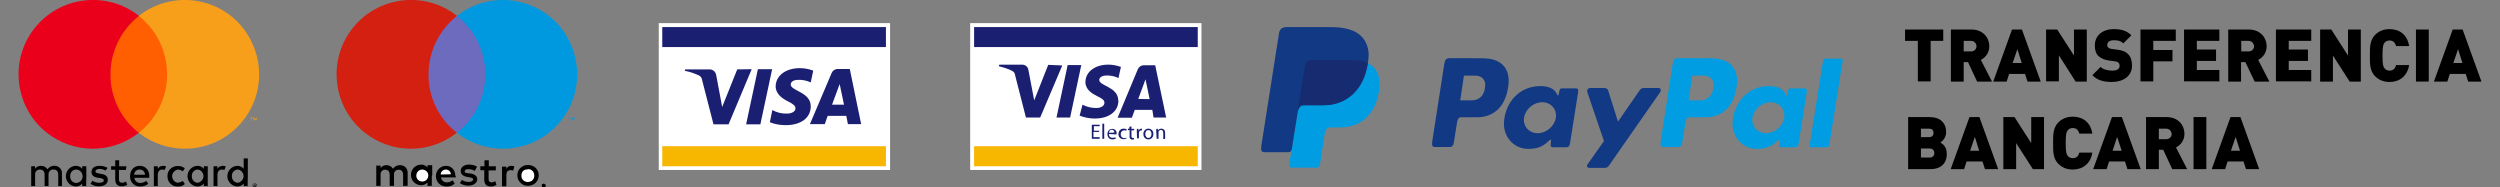 <?xml version="1.0" encoding="utf-8"?>
<!-- Generator: Adobe Illustrator 26.0.3, SVG Export Plug-In . SVG Version: 6.00 Build 0)  -->
<svg version="1.1" id="Layer_1" xmlns="http://www.w3.org/2000/svg" xmlns:xlink="http://www.w3.org/1999/xlink" x="0px" y="0px"
	 viewBox="0 0 1210.6 90.6" style="enable-background:new 0 0 1210.6 90.6;" xml:space="preserve">
<rect x="0" y="0" width="1210.6" height="90.6" fill="#808080" stroke="none"/>
<style type="text/css">
	.st0{fill:#FF5F00;}
	.st1{fill:#EB001B;}
	.st2{fill:#F79E1B;}
	.st3{fill:#FFFFFF;}
	.st4{fill:#F7B600;}
	.st5{fill:#1A1F71;}
	.st6{fill:#0099DF;}
	.st7{fill:#6C6BBD;}
	.st8{fill:#D32011;}
	.st9{fill-rule:evenodd;clip-rule:evenodd;fill:#009DE2;}
	.st10{fill-rule:evenodd;clip-rule:evenodd;fill:#113984;}
	.st11{fill-rule:evenodd;clip-rule:evenodd;fill:#172C70;}
</style>
<g>
	<path d="M220.5,85.3c0-3-1.9-5-4.5-5c-2.8,0-5,2.3-4.9,5.1c0,2.8,2.3,5,5.1,4.9c1.5,0.1,2.9-0.4,4-1.4l-1-1.6c-0.8,0.6-1.7,1-2.7,1
		c-1.5,0.1-2.8-0.9-2.9-2.4c0,0,0,0,0,0h7.1v-0.8"/>
	<path d="M255.7,79.9c0.7,0,1.4,0.1,2.1,0.4c0.6,0.2,1.1,0.6,1.6,1c0.5,0.5,0.8,1,1.1,1.6c0.5,1.3,0.5,2.7,0,4
		c-0.3,0.6-0.6,1.1-1.1,1.6c-0.5,0.5-1.1,0.9-1.7,1.1c-1.3,0.5-2.8,0.5-4.1,0c-0.6-0.3-1.1-0.6-1.6-1.1c-0.5-0.5-0.8-1-1.1-1.6
		c-0.5-1.3-0.5-2.7,0-4c0.5-1.2,1.5-2.1,2.7-2.6C254.2,80,254.9,79.9,255.7,79.9"/>
	<path d="M209.3,84.8V80H207v1.1c-0.7-0.9-1.8-1.4-3-1.4c-2.8,0-5,2.2-5,5s2.2,5,5,5c1.2,0,2.3-0.5,3-1.4V90h2.1v-4.8L209.3,84.8z"
		/>
	<g>
		<path class="st0" d="M49.9,7.7h34.7v56.6H49.9V7.7z"/>
		<path class="st1" d="M53.5,36c0-11,5.1-21.5,13.8-28.3c-15.6-12.3-38.3-9.6-50.6,6s-9.6,38.3,6,50.6c13.1,10.3,31.4,10.3,44.5,0
			C58.5,57.5,53.4,47,53.5,36z"/>
		<path class="st2" d="M122,58.3v-1.2h0.5v-0.2h-1.2v0.3h0.5v1.2L122,58.3z M124.3,58.3v-1.4H124l-0.4,1l-0.4-1h-0.4v1.4h0.3v-1
			l0.4,0.9h0.2l0.4-0.9v1.1L124.3,58.3z M125.5,36c0,19.9-16.1,36-36,36c-8.1,0-15.9-2.7-22.3-7.7c15.6-12.3,18.3-34.9,6-50.6
			c-1.8-2.2-3.8-4.3-6-6c15.6-12.3,38.3-9.6,50.6,6C122.7,20.1,125.5,27.9,125.5,36z"/>
	</g>
	<path class="st3" d="M581.8,82.3h-112V11.2h112V82.3L581.8,82.3z"/>
	<path class="st4" d="M471.7,70.8h108.3v9.7H471.7V70.8z"/>
	<path class="st5" d="M471.7,22.8h108.3v-9.7H471.7V22.8z M523.6,31.5l-5.4,25.4h-6.6l5.4-25.4L523.6,31.5z M551.2,47.9l3.5-9.5
		l2,9.6L551.2,47.9z M558.6,56.9h6.1l-5.3-25.3h-5.6c-1.2,0-2.3,0.8-2.8,1.9L541.2,57h6.9l1.4-3.8h8.5L558.6,56.9z M541.5,48.7
		c0-6.7-9.2-7-9.2-10c0-0.9,0.9-1.9,2.8-2.1c2.2-0.2,4.5,0.2,6.5,1.2l1.2-5.4c-2-0.7-4-1.1-6.1-1.1c-6.5,0-11,3.5-11.1,8.4
		c0,3.7,3.3,5.7,5.8,6.9s3.5,2,3.4,3.2c0,1.7-2,2.5-3.9,2.5c-2.3,0-4.6-0.5-6.7-1.6l-1.4,5.3c2.3,0.9,4.8,1.4,7.3,1.4
		c6.9,0,11.4-3.4,11.5-8.6 M514.4,31.7l-10.7,25.2h-6.9l-5.2-20.3c-0.1-1-0.6-1.9-1.5-2.3c-2-1-4.2-1.7-6.4-2.2l0.2-0.8H495
		c1.5,0,2.8,1.1,3,2.6l2.8,14.7l6.8-17.2L514.4,31.7z M532.1,63.9h-2.6v2.5h3v0.8h-3.8v-6.8h3.8v0.7h-2.8v2.2h2.7L532.1,63.9z
		 M533.8,59.9h0.9v7.3h-0.9V59.9z M539.6,64.2c0.1-0.7-0.4-1.3-1.2-1.4c0,0,0,0,0,0c-0.8,0-1.4,0.7-1.4,1.5L539.6,64.2z M537,64.9
		c-0.1,0.9,0.5,1.7,1.3,1.8c0.1,0,0.2,0,0.4,0c0.5,0,1,0,1.4-0.2l0.2,0.7c-0.5,0.2-1,0.3-1.6,0.3c-1.3,0.1-2.3-0.9-2.4-2.2
		c0-0.1,0-0.2,0-0.3c-0.1-1.3,0.8-2.5,2.1-2.6c0.1,0,0.2,0,0.3,0c1.1,0,2.1,1,2,2.1c0,0.1,0,0.1,0,0.2c0,0.1,0,0.3,0,0.4L537,64.9z
		 M545.4,67.1c-0.4,0.2-0.9,0.3-1.4,0.3c-1.3,0-2.4-1-2.4-2.3c0-0.1,0-0.1,0-0.2c0-1.4,1-2.6,2.4-2.6c0.1,0,0.2,0,0.3,0
		c0.5,0,0.9,0.1,1.3,0.3l-0.2,0.7c-0.3-0.1-0.7-0.2-1-0.2c-0.9,0-1.7,0.8-1.7,1.7c0,0.1,0,0.1,0,0.2c-0.1,0.9,0.6,1.8,1.5,1.9
		c0.1,0,0.2,0,0.3,0c0.4,0,0.8-0.1,1.1-0.2L545.4,67.1z M547.9,61.2v1.2h1.3v0.7h-1.3v2.7c0,0.7,0.2,1,0.7,1c0.2,0,0.3,0,0.5,0v0.7
		c-0.3,0.1-0.5,0.1-0.8,0.1c-0.4,0-0.7-0.1-1-0.4c-0.3-0.4-0.4-0.8-0.3-1.3V63h-0.8v-0.7h0.7v-0.9L547.9,61.2z M550.5,63.9v-1.5h0.8
		v1c0.2-0.6,0.7-1.1,1.4-1.1h0.3v0.8c-0.1,0-0.2,0-0.3,0c-0.6,0-1.1,0.5-1.2,1.1c0,0.1,0,0.3,0,0.4V67h-0.9L550.5,63.9z M554.6,64.9
		c0,1.1,0.6,1.9,1.5,1.9s1.5-0.8,1.5-1.9c0-0.8-0.4-1.9-1.5-1.9S554.6,64,554.6,64.9 M558.5,64.9c0.1,1.3-0.9,2.5-2.2,2.6
		c-0.1,0-0.1,0-0.2,0c-1.3,0-2.4-1-2.4-2.3c0-0.1,0-0.1,0-0.2c-0.2-1.3,0.8-2.5,2.1-2.7c0.1,0,0.2,0,0.3,0c1.3,0,2.4,1,2.4,2.3
		C558.5,64.6,558.5,64.7,558.5,64.9 M559.9,63.8v-1.4h0.8l0,0.8c0.3-0.6,1-0.9,1.7-0.9c0.7,0,1.8,0.4,1.8,2.1v2.9h-0.9v-2.9
		c0-0.8-0.3-1.5-1.1-1.5c-0.6,0-1,0.4-1.2,0.9c0,0.1,0,0.3,0,0.4v3h-0.9L559.9,63.8z"/>
	<path class="st6" d="M278.3,58.3v-1.4H278l-0.4,1l-0.4-1h-0.3v1.4h0.3v-1l0.4,0.9h0.3l0.4-0.9v1.1L278.3,58.3z M276,58.3v-1.2h0.5
		v-0.2h-1.2v0.3h0.5v1.2L276,58.3z"/>
	<path class="st7" d="M237,64.3h-31.5V7.7H237V64.3z"/>
	<path class="st8" d="M207.5,36c0-11,5.1-21.5,13.8-28.3c-15.6-12.3-38.3-9.6-50.6,6s-9.6,38.3,6,50.6c13.1,10.3,31.4,10.3,44.5,0
		C212.5,57.5,207.4,47,207.5,36"/>
	<path class="st6" d="M279.5,36c0,19.9-16.1,36-36,36c-8.1,0-15.9-2.7-22.2-7.7c15.6-12.3,18.3-34.9,6-50.6c-1.8-2.2-3.8-4.3-6-6
		c15.6-12.3,38.3-9.6,50.6,6.1C276.7,20.1,279.5,27.9,279.5,36"/>
	<path class="st3" d="M319,11.2h112v71.1H319V11.2z"/>
	<path class="st4" d="M320.7,70.8H429v9.7H320.7V70.8z"/>
	<path class="st5" d="M320.7,13.1H429v9.7H320.7V13.1z M364,33.5l-11.2,26.7h-7.3L340,38.8c-0.1-1-0.7-1.9-1.6-2.3
		c-2.2-1-4.5-1.8-6.8-2.2l0.2-0.7h11.8c1.6,0,2.9,1.1,3.2,2.7l2.9,15.5l7.3-18.2L364,33.5z M392.6,51.5c0-7-9.7-7.4-9.7-10.6
		c0-1,0.9-2,2.9-2.2c2.3-0.2,4.7,0.2,6.8,1.2l1.2-5.7c-2.1-0.8-4.3-1.2-6.5-1.2c-6.8,0-11.6,3.6-11.7,8.8c0,3.8,3.4,6,6,7.3
		s3.6,2.2,3.6,3.3c0,1.8-2.1,2.6-4.1,2.6c-2.5,0.1-4.9-0.5-7.1-1.7l-1.2,5.9c2.5,1,5.1,1.4,7.7,1.4C387.9,60.6,392.6,57,392.6,51.5
		 M410.6,60.1h6.4l-5.5-26.7h-5.9c-1.3,0-2.4,0.8-2.9,2l-10.5,24.7h7.2l1.4-4h9L410.6,60.1z M402.9,50.7l3.7-10l2.1,10H402.9z
		 M373.9,33.5l-5.7,26.7h-6.9l5.7-26.7H373.9z"/>
	<g>
		<path class="st9" d="M635.2,29.1h19.2c10.3,0,14.2,5.2,13.6,12.9c-1,12.7-8.7,19.7-18.8,19.7h-5.1c-1.4,0-2.3,0.9-2.7,3.4
			l-2.2,14.5c-0.1,0.9-0.6,1.5-1.4,1.6h-12.1c-1.1,0-1.5-0.9-1.2-2.8l7.4-46.7C632.2,30,633.2,29.1,635.2,29.1z"/>
		<path class="st10" d="M718.8,28.3c6.5,0,12.5,3.5,11.7,12.3c-1,10.4-6.6,16.2-15.4,16.2h-7.7c-1.1,0-1.6,0.9-1.9,2.8l-1.5,9.5
			c-0.2,1.4-1,2.1-2,2.1h-7.2c-1.1,0-1.5-0.7-1.3-2.4l5.9-38c0.3-1.9,1-2.6,2.3-2.6H718.8L718.8,28.3z M707.1,48.6l5.8,0
			c3.7-0.1,6.1-2.7,6.3-7.2c0.2-2.8-1.8-4.8-4.8-4.8l-5.5,0L707.1,48.6L707.1,48.6z M749.9,68.3c0.7-0.6,1.3-0.9,1.2-0.2l-0.2,1.8
			c-0.1,0.9,0.2,1.4,1.1,1.4h6.4c1.1,0,1.6-0.4,1.9-2.1l3.9-24.6c0.2-1.2-0.1-1.8-1-1.8h-7c-0.6,0-0.9,0.4-1.1,1.3l-0.3,1.5
			c-0.1,0.8-0.5,0.9-0.8,0.1c-1.2-2.8-4.2-4.1-8.5-4c-9.8,0.2-16.4,7.7-17.2,17.2c-0.5,7.4,4.8,13.2,11.7,13.2
			C745.1,72.1,747.4,70.6,749.9,68.3L749.9,68.3z M744.6,64.5c-4.2,0-7.2-3.4-6.6-7.5c0.6-4.1,4.6-7.5,8.8-7.5s7.2,3.4,6.6,7.5
			C752.8,61.1,748.8,64.5,744.6,64.5L744.6,64.5z M776.6,42.6h-6.4c-1.3,0-1.9,1-1.5,2.2l8,23.5l-7.9,11.2c-0.7,0.9-0.2,1.8,0.8,1.8
			h7.3c1.1,0,1.6-0.3,2.2-1.1l24.7-35.4c0.8-1.1,0.4-2.2-0.8-2.2l-6.9,0c-1.2,0-1.7,0.5-2.3,1.4l-10.3,14.9L778.8,44
			C778.6,43.1,777.9,42.6,776.6,42.6z"/>
		<path class="st9" d="M829.4,28.3c6.5,0,12.5,3.5,11.7,12.3c-1,10.4-6.6,16.2-15.4,16.2H818c-1.1,0-1.6,0.9-1.9,2.8l-1.5,9.5
			c-0.2,1.4-1,2.1-2,2.1h-7.2c-1.1,0-1.5-0.7-1.3-2.4l5.9-38c0.3-1.9,1-2.6,2.3-2.6H829.4L829.4,28.3z M817.7,48.6l5.8,0
			c3.7-0.1,6.1-2.7,6.3-7.2c0.2-2.8-1.8-4.8-4.8-4.8l-5.5,0L817.7,48.6L817.7,48.6z M860.6,68.3c0.7-0.6,1.3-0.9,1.2-0.2l-0.2,1.8
			c-0.1,0.9,0.2,1.4,1.1,1.4h6.4c1.1,0,1.6-0.4,1.9-2.1l3.9-24.6c0.2-1.2-0.1-1.8-1-1.8h-7c-0.6,0-0.9,0.4-1.1,1.3l-0.3,1.5
			c-0.1,0.8-0.5,0.9-0.8,0.1c-1.2-2.8-4.2-4.1-8.5-4c-9.8,0.2-16.4,7.7-17.2,17.2c-0.5,7.4,4.8,13.2,11.7,13.2
			C855.7,72.1,858,70.6,860.6,68.3L860.6,68.3z M855.2,64.5c-4.2,0-7.2-3.4-6.6-7.5c0.6-4.1,4.6-7.5,8.8-7.5c4.2,0,7.2,3.4,6.6,7.5
			C863.4,61.1,859.4,64.5,855.2,64.5L855.2,64.5z M884.6,71.3h-7.4c-0.6,0-1-0.5-0.9-1l6.5-40.9c0.1-0.6,0.6-1,1.2-1h7.4
			c0.6,0,1,0.5,0.9,1l-6.5,40.9C885.7,70.8,885.2,71.3,884.6,71.3z"/>
		<path class="st10" d="M623.2,13.1h19.3c5.4,0,11.9,0.2,16.2,4c2.9,2.5,4.4,6.6,4,10.9c-1.2,14.7-10,23-21.8,23h-9.5
			c-1.6,0-2.7,1.1-3.1,4l-2.7,16.9c-0.2,1.1-0.6,1.7-1.5,1.8h-11.9c-1.3,0-1.8-1-1.4-3.2l8.5-54.1C619.6,14.1,620.8,13.1,623.2,13.1
			z"/>
		<path class="st11" d="M628.5,53.2l3.4-21.3c0.3-1.9,1.3-2.8,3.4-2.8h19.2c3.2,0,5.8,0.5,7.8,1.4c-1.9,13.1-10.4,20.4-21.5,20.4
			h-9.5C630,50.9,629.1,51.5,628.5,53.2z"/>
	</g>
	<path d="M247.6,80.3c0.5,0,1,0.1,1.5,0.3l-0.6,2c-0.4-0.2-0.9-0.2-1.3-0.2c-1.4,0-2,0.9-2,2.5v5.3h-2.1v-9.5h2.1v1.1
		C245.7,80.8,246.6,80.3,247.6,80.3"/>
	<path d="M240,82.5h-3.4v4.2c0,1,0.4,1.6,1.4,1.6c0.7,0,1.3-0.2,1.8-0.6l0.6,1.8c-0.8,0.5-1.7,0.8-2.6,0.8c-2.5,0-3.3-1.3-3.3-3.5
		v-4.4h-1.9v-1.9h2v-2.9h2.1v2.9h3.4v1.9L240,82.5z"/>
	<path class="st3" d="M213.4,84.5c0-1.4,1.2-2.4,2.5-2.4c0,0,0,0,0,0c1.3,0,2.4,1,2.4,2.3L213.4,84.5z"/>
	<path d="M229.8,82.7c-0.9-0.5-1.9-0.8-3-0.8c-1.1,0-1.8,0.4-1.8,1.1s0.8,0.8,1.7,0.9l1,0.1c2.1,0.3,3.4,1.2,3.4,2.8
		s-1.6,3.1-4.3,3.1c-1.5,0-2.9-0.4-4.1-1.2l1-1.6c0.9,0.7,2.1,1,3.2,1c1.4,0,2.2-0.5,2.2-1.2c0-0.6-0.6-0.9-1.7-1l-1-0.2
		c-2.1-0.3-3.3-1.3-3.3-2.9c0-1.9,1.6-3.1,4-3.1c1.4,0,2.7,0.3,3.9,1l-0.9,1.7L229.8,82.7z"/>
	<path class="st3" d="M255.5,82c-0.4,0-0.8,0.1-1.2,0.2c-0.4,0.1-0.7,0.3-1,0.6c-0.3,0.3-0.5,0.6-0.6,1c-0.3,0.8-0.3,1.7,0,2.5
		c0.2,0.4,0.4,0.7,0.7,1c0.3,0.3,0.6,0.5,1,0.6c0.8,0.3,1.6,0.3,2.4,0c0.4-0.1,0.7-0.3,1-0.6c0.3-0.3,0.5-0.6,0.7-1
		c0.3-0.8,0.3-1.7,0-2.5c-0.1-0.4-0.3-0.7-0.6-1c-0.3-0.3-0.6-0.5-1-0.7c-0.4-0.1-0.8-0.2-1.2-0.2"/>
	<path class="st3" d="M201.6,84.9c0.1-1.6,1.4-2.9,3-2.8c1.6,0.1,2.9,1.4,2.8,3c-0.1,1.6-1.3,2.8-2.9,2.8c-1.6,0-2.9-1.2-2.9-2.8
		C201.6,85,201.6,84.9,201.6,84.9"/>
	<path d="M197.4,89.8v-6c0.1-2-1.3-3.7-3.3-3.8c-0.1,0-0.3,0-0.4,0c-1.3-0.1-2.6,0.6-3.4,1.7c-0.7-1.1-1.9-1.8-3.2-1.7
		c-1.1-0.1-2.2,0.5-2.8,1.4v-1.2h-2.1V90h2.1v-5.3c-0.2-1.2,0.7-2.4,1.9-2.5c0.1,0,0.3,0,0.4,0c1.4,0,2.1,0.9,2.1,2.5V90h2.1v-5.3
		c-0.2-1.2,0.7-2.4,2-2.5c0.1,0,0.2,0,0.3,0c1.4,0,2.1,0.9,2.1,2.5V90h2.1L197.4,89.8z"/>
	<path d="M262.9,89.2v0.2h0.2c0,0,0.1,0,0.1,0c0,0,0-0.1,0-0.1c0,0,0-0.1,0-0.1c0,0-0.1,0-0.1,0L262.9,89.2z"/>
	<path d="M263.1,89.1c0.1,0,0.2,0,0.3,0.1c0.1,0.1,0.1,0.2,0.1,0.3c0,0.1,0,0.1-0.1,0.2c-0.1,0.1-0.1,0.1-0.2,0.1l0.3,0.4h-0.2
		l-0.3-0.3h-0.1v0.4h-0.2v-0.8L263.1,89.1z"/>
	<path d="M263.1,90.2c0.1,0,0.2,0,0.3,0c0.1,0,0.1-0.1,0.2-0.1c0.1-0.1,0.1-0.1,0.2-0.2c0.1-0.2,0.1-0.4,0-0.6
		c0-0.1-0.1-0.1-0.2-0.2c-0.1,0-0.1-0.1-0.2-0.1c-0.1,0-0.2,0-0.3,0c-0.1,0-0.2,0-0.3,0.1c-0.1,0-0.2,0.1-0.2,0.2
		c-0.2,0.2-0.2,0.5-0.1,0.8c0,0.1,0.1,0.2,0.2,0.3c0.1,0.1,0.2,0.2,0.3,0.2c0.1,0.1,0.2,0.1,0.3,0.1"/>
	<path d="M263.3,89c0.1,0,0.3,0,0.4,0.1c0.1,0,0.2,0.1,0.3,0.2c0.1,0.1,0.2,0.2,0.2,0.3c0.1,0.2,0.1,0.5,0,0.7
		c0,0.1-0.1,0.2-0.2,0.3c-0.1,0.1-0.2,0.2-0.3,0.2c-0.1,0.1-0.3,0.1-0.4,0.1c-0.3,0-0.5-0.1-0.7-0.3c-0.1-0.1-0.2-0.2-0.2-0.3
		c-0.1-0.2-0.1-0.5,0-0.7c0-0.1,0.1-0.2,0.2-0.3c0.1-0.1,0.2-0.2,0.3-0.2C263,89.1,263.1,89,263.3,89"/>
	<path d="M30,90.1v-6c0.2-1.9-1.3-3.6-3.2-3.8c-0.2,0-0.3,0-0.5,0C25,80.2,23.7,80.9,23,82c-0.7-1.1-1.8-1.7-3.1-1.7
		c-1.1-0.1-2.2,0.5-2.9,1.4v-1.2h-1.9v9.6H17v-5.5c-0.1-1.3,0.8-2.4,2.1-2.5c0.1,0,0.2,0,0.3,0c1.4,0,2.2,0.9,2.2,2.5v5.5h1.9v-5.5
		c-0.1-1.3,0.8-2.4,2-2.5c0.2,0,0.3,0,0.5,0c1.4,0,2.2,0.9,2.2,2.5v5.5L30,90.1z M61.2,80.5h-3.5v-2.9h-1.9v2.9h-2v1.7h2v4.5
		c0,2.2,0.8,3.5,3.2,3.5c0.9,0,1.8-0.2,2.6-0.7L61,87.9c-0.6,0.4-1.2,0.6-1.9,0.6c-1,0-1.5-0.6-1.5-1.6v-4.6H61L61.2,80.5z M79,80.3
		c-1.1,0-2,0.5-2.6,1.4v-1.2h-1.9v9.6h1.9v-5.4c0-1.6,0.8-2.6,2.1-2.6c0.4,0,0.9,0.1,1.3,0.2l0.6-1.8C80,80.4,79.5,80.3,79,80.3
		L79,80.3z M52.1,81.3c-1.2-0.7-2.5-1-3.9-1c-2.4,0-3.9,1.1-3.9,3c0,1.6,1.1,2.5,3.2,2.8l1,0.1c1.1,0.2,1.8,0.6,1.8,1.1
		c0,0.7-0.8,1.2-2.3,1.2c-1.1,0-2.3-0.3-3.2-1l-1,1.5c1.2,0.8,2.7,1.3,4.1,1.2c2.8,0,4.3-1.3,4.3-3.1s-1.2-2.6-3.3-2.9l-1-0.2
		c-0.9-0.1-1.7-0.4-1.7-1s0.8-1.2,1.9-1.2c1.1,0,2.1,0.3,3,0.8L52.1,81.3z M81.1,85.3c-0.1,2.6,1.9,4.9,4.5,5c0.2,0,0.3,0,0.5,0
		c1.3,0.1,2.5-0.3,3.4-1.2l-1-1.5c-0.7,0.5-1.6,0.8-2.5,0.9c-1.8-0.3-2.9-2.1-2.6-3.8c0.3-1.3,1.3-2.3,2.6-2.6
		c0.9,0,1.8,0.3,2.5,0.9l1-1.5c-1-0.8-2.2-1.2-3.4-1.1c-2.6-0.1-4.9,1.9-5,4.5c0,0.2,0,0.3,0,0.5V85.3z M67.7,80.3
		c-2.8,0-4.7,2-4.7,5c-0.2,2.6,1.8,4.8,4.4,5c0.2,0,0.3,0,0.5,0c1.4,0,2.8-0.4,3.9-1.3l-1-1.4c-0.8,0.6-1.8,1-2.8,1
		c-1.5,0.1-2.8-1-2.9-2.5h7.2v-0.8c0-3-1.9-5-4.6-5L67.7,80.3z M67.7,82.1c1.3,0,2.5,1,2.5,2.4c0,0,0,0,0,0.1H65
		C65,83.1,66.2,82,67.7,82.1C67.6,82,67.6,82,67.7,82.1L67.7,82.1z M41.8,85.3v-4.8h-2v1.2c-0.8-0.9-1.9-1.4-3.1-1.4
		c-2.8,0.1-4.9,2.5-4.8,5.2c0.1,2.6,2.2,4.7,4.8,4.8c1.2,0,2.3-0.5,3.1-1.4v1.2h1.9L41.8,85.3z M34,85.3c-0.1-1.7,1.1-3.1,2.8-3.2
		c0.1,0,0.2,0,0.2,0c1.8,0.1,3.1,1.7,3,3.5c-0.1,1.6-1.4,2.9-3,3c-1.7,0-3-1.3-3-3C34,85.5,34,85.4,34,85.3L34,85.3z M107.9,80.3
		c-1.1,0-2,0.5-2.6,1.4v-1.2h-1.9v9.6h1.9v-5.4c0-1.6,0.8-2.6,2.1-2.6c0.4,0,0.9,0.1,1.3,0.2l0.6-1.8
		C108.9,80.4,108.4,80.3,107.9,80.3L107.9,80.3z M123.3,88.7c0.1,0,0.3,0,0.4,0.1c0.1,0,0.2,0.1,0.3,0.2c0.1,0.1,0.2,0.2,0.2,0.3
		c0.1,0.2,0.1,0.5,0,0.7c0,0.1-0.1,0.2-0.2,0.3c-0.1,0.1-0.2,0.2-0.3,0.2c-0.1,0.1-0.3,0.1-0.4,0.1c-0.4,0-0.7-0.2-0.9-0.6
		c-0.1-0.2-0.1-0.5,0-0.7c0.1-0.1,0.1-0.2,0.2-0.3c0.1-0.1,0.2-0.2,0.3-0.2C123,88.7,123.2,88.7,123.3,88.7L123.3,88.7z M123.3,90.4
		c0.1,0,0.2,0,0.3-0.1c0.1,0,0.2-0.1,0.2-0.2c0.3-0.3,0.3-0.7,0-1c-0.1-0.1-0.1-0.1-0.2-0.2c-0.1,0-0.2-0.1-0.3-0.1
		c-0.1,0-0.2,0-0.3,0.1c-0.1,0-0.2,0.1-0.2,0.2c-0.3,0.3-0.3,0.7,0,1c0.1,0.1,0.2,0.1,0.2,0.2C123.1,90.4,123.2,90.4,123.3,90.4
		L123.3,90.4z M123.4,89.2c0.1,0,0.2,0,0.3,0.1c0.1,0.1,0.1,0.2,0.1,0.3c0,0.1,0,0.2-0.1,0.2c-0.1,0.1-0.1,0.1-0.2,0.1l0.3,0.4h-0.2
		l-0.2-0.3h-0.1v0.3h-0.2v-0.9L123.4,89.2z M123.2,89.4v0.2h0.2c0.1,0,0.1,0,0.2,0c0,0,0-0.1,0-0.1c0,0,0-0.1,0-0.1c0,0-0.1,0-0.1,0
		L123.2,89.4z M100.6,85.3v-4.8h-1.9v1.2c-0.8-0.9-1.9-1.4-3.1-1.4c-2.8,0.1-4.9,2.5-4.8,5.2c0.1,2.6,2.2,4.7,4.8,4.8
		c1.2,0,2.3-0.5,3.1-1.4v1.2h1.9V85.3z M92.9,85.3c-0.1-1.7,1.1-3.1,2.8-3.2c0.1,0,0.2,0,0.2,0c1.8,0.3,2.9,2.1,2.6,3.8
		c-0.3,1.3-1.3,2.3-2.6,2.6c-1.7,0-3-1.3-3-3c0-0.1,0-0.2,0-0.3V85.3z M120,85.3v-8.6h-2v5c-0.8-0.9-1.9-1.4-3.1-1.4
		c-2.8,0.1-4.9,2.5-4.8,5.2c0.1,2.6,2.2,4.7,4.8,4.8c1.2,0,2.3-0.5,3.1-1.4v1.2h1.9L120,85.3z M112.3,85.3c-0.1-1.7,1.1-3.1,2.8-3.2
		c0.1,0,0.2,0,0.2,0c1.8,0.3,2.9,2.1,2.6,3.8c-0.3,1.3-1.3,2.3-2.6,2.6c-1.7,0-3-1.3-3-3c0-0.1,0-0.2,0-0.3V85.3z"/>
	<g>
		<path d="M934.9,19.8v19.6h-6.2V19.8h-6.2v-5.5h18.5v5.5H934.9z"/>
		<path d="M957.4,39.5l-4.4-9.4h-2.1v9.4h-6.2V14.3h10c5.6,0,8.6,4,8.6,8.1c0,3.4-2.1,5.6-4.1,6.6l5.4,10.5H957.4z M954.4,19.8h-3.5
			v5.1h3.5c1.7,0,2.7-1.2,2.7-2.5C957.1,21.1,956.1,19.8,954.4,19.8z"/>
		<path d="M981.8,39.5l-1.2-3.7h-7.7l-1.2,3.7h-6.5l9.1-25.2h4.8l9.1,25.2H981.8z M976.9,23.8l-2.3,6.7h4.4L976.9,23.8z"/>
		<path d="M1005.1,39.5L997,26.8v12.6h-6.2V14.3h5.4l8.1,12.6V14.3h6.2v25.2H1005.1z"/>
		<path d="M1022.7,39.7c-3.8,0-7-0.7-9.5-3.3l4-4c1.3,1.3,3.6,1.8,5.6,1.8c2.4,0,3.6-0.8,3.6-2.3c0-0.6-0.1-1.1-0.5-1.5
			c-0.3-0.3-0.8-0.6-1.7-0.7l-3-0.4c-2.2-0.3-3.9-1.1-5.1-2.2c-1.2-1.2-1.7-2.9-1.7-5.1c0-4.6,3.5-7.9,9.2-7.9c3.6,0,6.3,0.8,8.5,3
			l-3.9,3.9c-1.6-1.6-3.7-1.5-4.8-1.5c-2.2,0-3,1.2-3,2.3c0,0.3,0.1,0.8,0.5,1.2c0.3,0.3,0.8,0.6,1.7,0.7l3,0.4
			c2.3,0.3,3.9,1,4.9,2.1c1.3,1.3,1.9,3.2,1.9,5.5C1032.5,36.9,1028,39.7,1022.7,39.7z"/>
		<path d="M1042.7,19.8v4.4h9.3v5.5h-9.3v9.7h-6.2V14.3h17.1v5.5H1042.7z"/>
		<path d="M1057.6,39.5V14.3h17.1v5.5h-10.9V24h9.3v5.5h-9.3v4.4h10.9v5.5H1057.6z"/>
		<path d="M1091.8,39.5l-4.5-9.4h-2.1v9.4h-6.2V14.3h10c5.6,0,8.6,4,8.6,8.1c0,3.4-2.1,5.6-4.1,6.6l5.4,10.5H1091.8z M1088.8,19.8
			h-3.5v5.1h3.5c1.7,0,2.7-1.2,2.7-2.5C1091.4,21.1,1090.5,19.8,1088.8,19.8z"/>
		<path d="M1102.1,39.5V14.3h17.1v5.5h-10.9V24h9.3v5.5h-9.3v4.4h10.9v5.5H1102.1z"/>
		<path d="M1137.8,39.5l-8.1-12.6v12.6h-6.2V14.3h5.4l8.1,12.6V14.3h6.2v25.2H1137.8z"/>
		<path d="M1157.1,39.7c-2.9,0-5.2-1-7-2.8c-2.6-2.6-2.5-6.2-2.5-10s-0.1-7.3,2.5-10c1.8-1.8,4.1-2.8,7-2.8c4.8,0,8.6,2.6,9.5,8.2
			h-6.3c-0.4-1.4-1.2-2.7-3.2-2.7c-1.1,0-2,0.5-2.4,1.1c-0.6,0.7-1,1.6-1,6.2s0.4,5.5,1,6.2c0.5,0.6,1.3,1.1,2.4,1.1
			c2,0,2.8-1.3,3.2-2.7h6.3C1165.7,37,1161.8,39.7,1157.1,39.7z"/>
		<path d="M1169.9,39.5V14.3h6.2v25.2H1169.9z"/>
		<path d="M1195.2,39.5l-1.2-3.7h-7.7l-1.2,3.7h-6.5l9.1-25.2h4.8l9.1,25.2H1195.2z M1190.3,23.8l-2.3,6.7h4.4L1190.3,23.8z"/>
		<path d="M935,81.9h-11V56.7h10.4c5.2,0,8,2.9,8,7.3c0,2.9-2,4.5-2.8,5c1,0.6,3.1,1.9,3.1,5.5C942.8,79.3,939.5,81.9,935,81.9z
			 M934.1,62.3h-3.9v4.1h3.9c1.7,0,2.2-1.1,2.2-2C936.3,63.3,935.8,62.3,934.1,62.3z M934.4,71.9h-4.2v4.4h4.2
			c1.7,0,2.3-1.2,2.3-2.2S936.1,71.9,934.4,71.9z"/>
		<path d="M961.2,81.9l-1.2-3.7h-7.7l-1.2,3.7h-6.5l9.1-25.2h4.8l9.1,25.2H961.2z M956.3,66.3L954,73h4.4L956.3,66.3z"/>
		<path d="M984.4,81.9l-8.1-12.6v12.6h-6.2V56.7h5.4l8.1,12.6V56.7h6.2v25.2H984.4z"/>
		<path d="M1003.7,82.1c-2.9,0-5.2-1-7-2.8c-2.6-2.6-2.5-6.2-2.5-10c0-3.8-0.1-7.3,2.5-10c1.8-1.8,4.1-2.8,7-2.8
			c4.8,0,8.6,2.6,9.5,8.2h-6.3c-0.4-1.4-1.2-2.7-3.2-2.7c-1.1,0-2,0.5-2.4,1.1c-0.6,0.7-1,1.6-1,6.2s0.4,5.5,1,6.2
			c0.5,0.6,1.3,1.1,2.4,1.1c2,0,2.8-1.3,3.2-2.7h6.3C1012.3,79.4,1008.4,82.1,1003.7,82.1z"/>
		<path d="M1030.2,81.9l-1.2-3.7h-7.7l-1.2,3.7h-6.5l9.1-25.2h4.8l9.1,25.2H1030.2z M1025.2,66.3L1023,73h4.4L1025.2,66.3z"/>
		<path d="M1051.9,81.9l-4.4-9.4h-2.1v9.4h-6.2V56.7h10c5.6,0,8.6,4,8.6,8.1c0,3.4-2.1,5.6-4.1,6.6l5.4,10.5H1051.9z M1048.9,62.3
			h-3.5v5.1h3.5c1.7,0,2.7-1.2,2.7-2.5C1051.5,63.5,1050.5,62.3,1048.9,62.3z"/>
		<path d="M1062.2,81.9V56.7h6.2v25.2H1062.2z"/>
		<path d="M1087.6,81.9l-1.2-3.7h-7.7l-1.2,3.7h-6.5l9.1-25.2h4.8l9.1,25.2H1087.6z M1082.6,66.3l-2.3,6.7h4.4L1082.6,66.3z"/>
	</g>
</g>
</svg>
